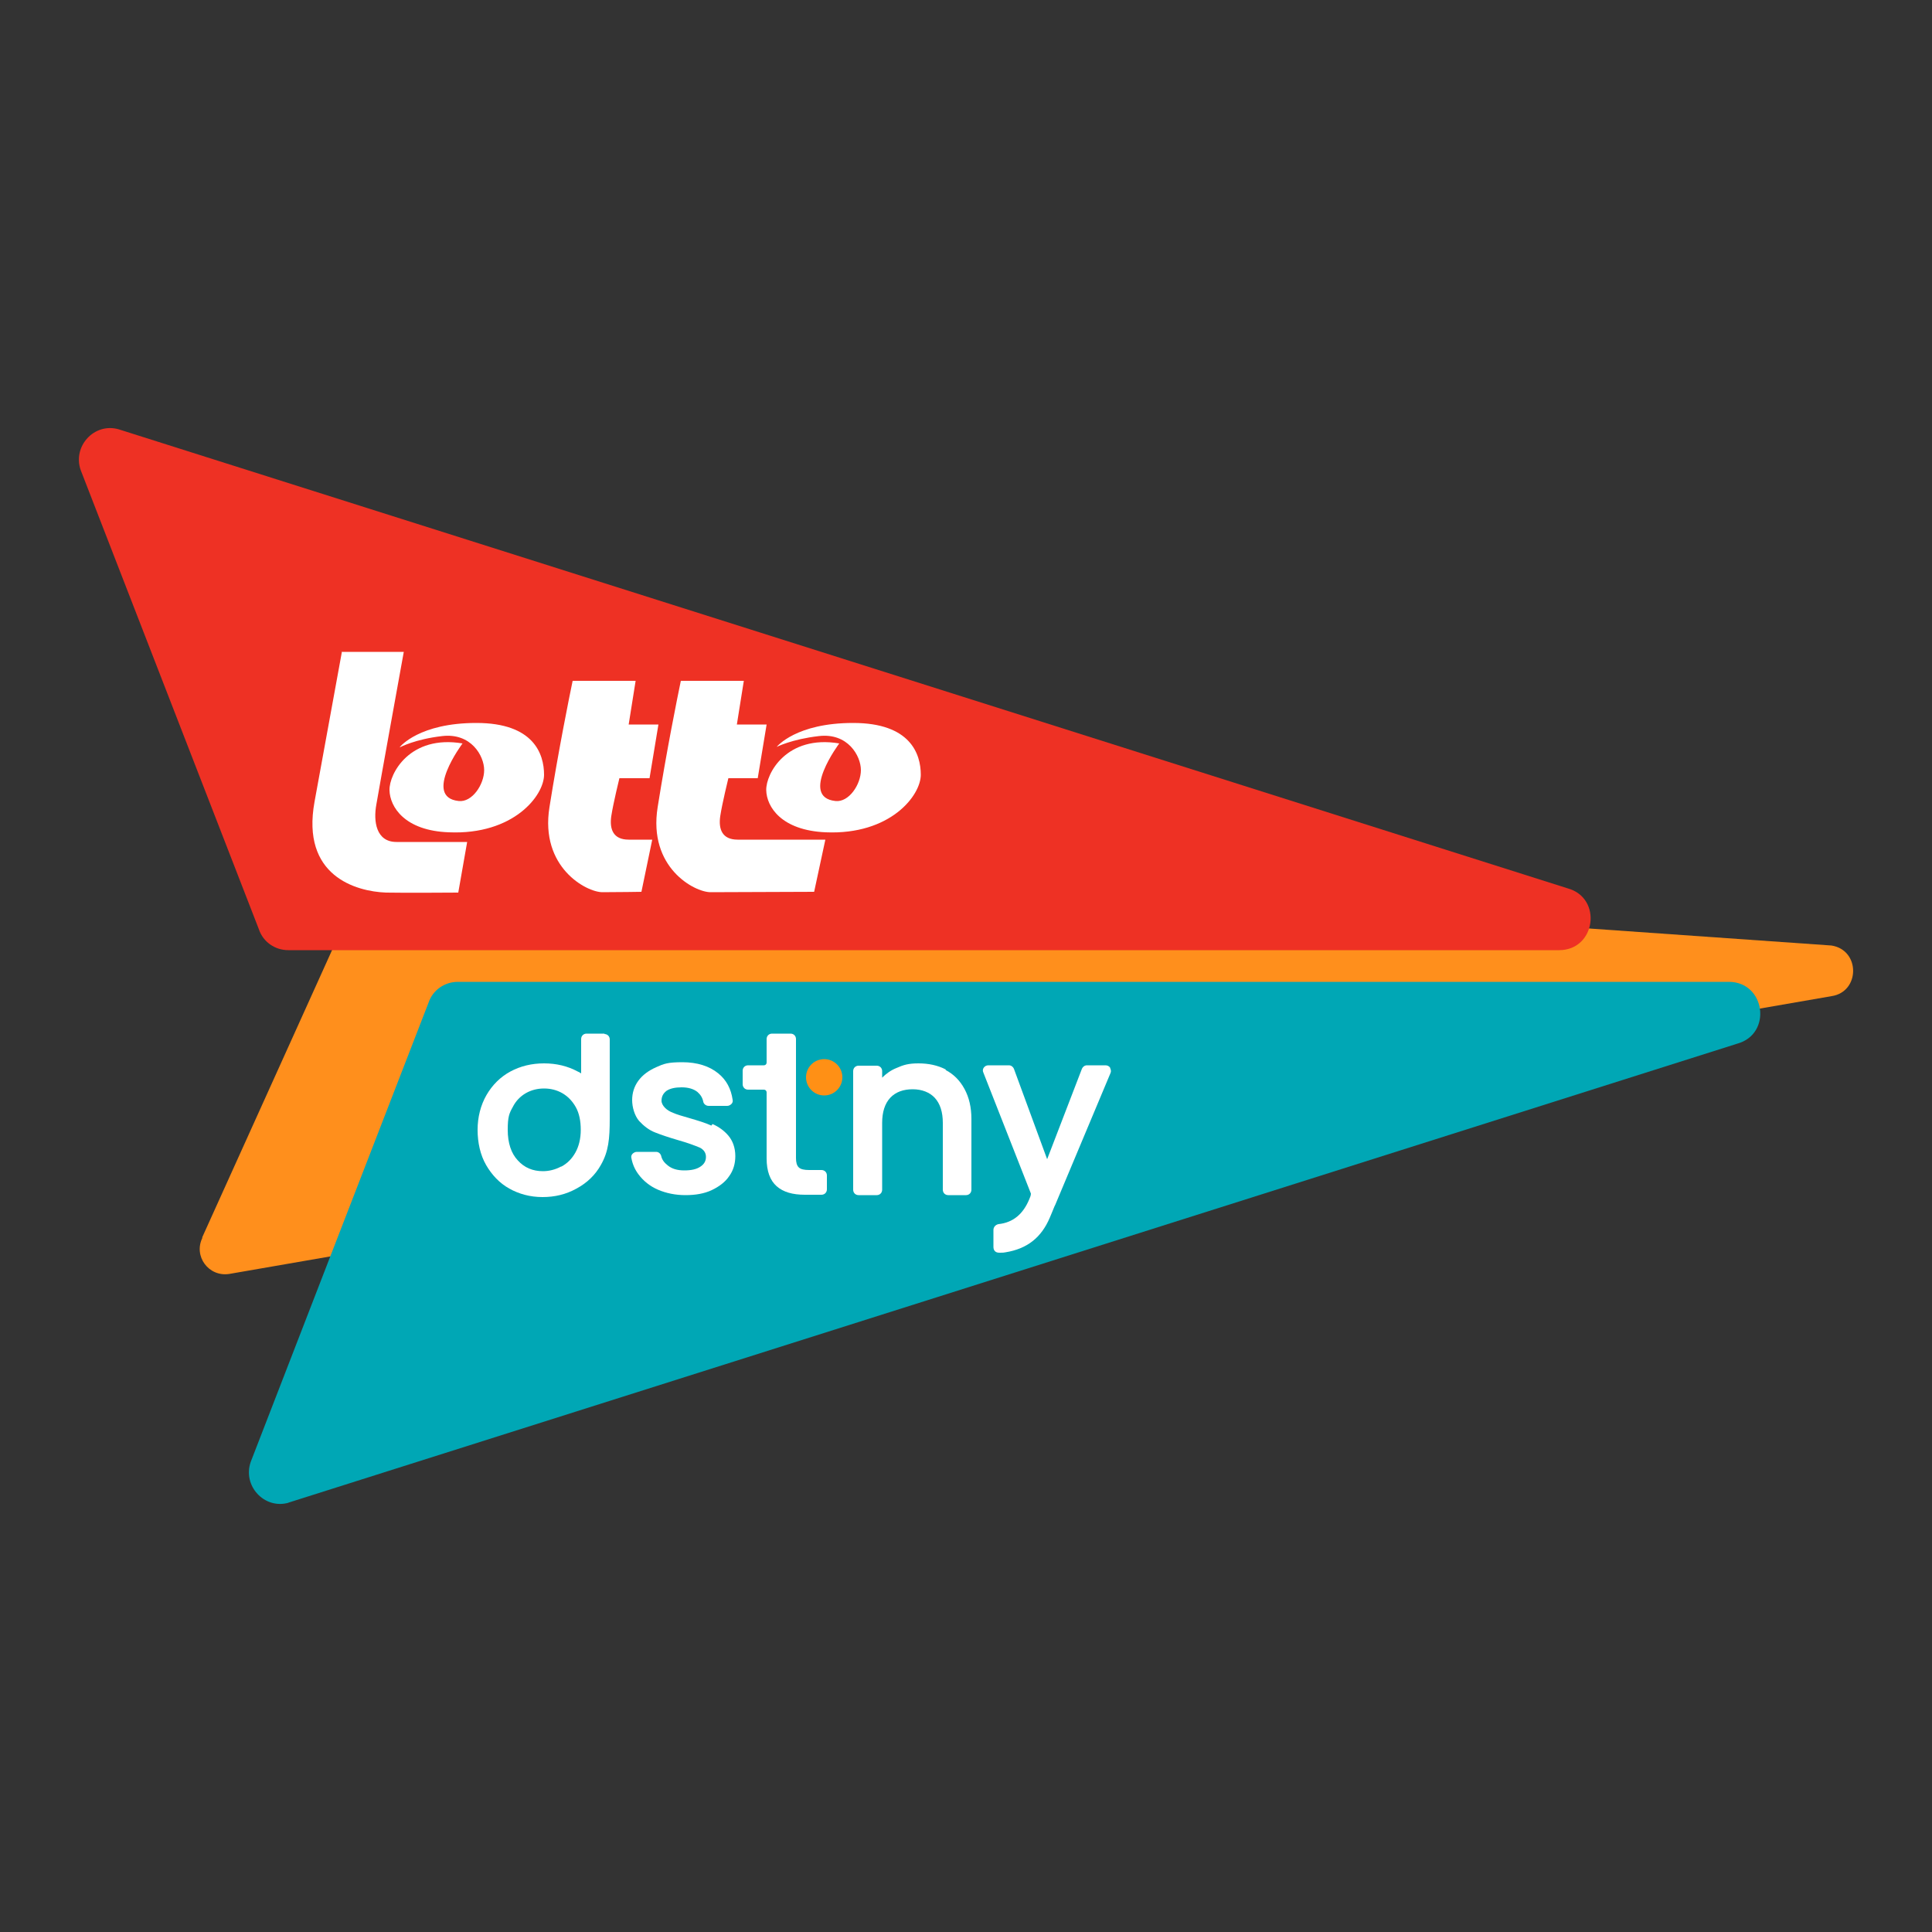 <svg xmlns="http://www.w3.org/2000/svg" id="Layer_1" viewBox="0 0 500 500"><rect x="0" y="0" width="500" height="500" fill="#333333" stroke="none"/><defs><style>      .st0 {        fill: #ff8f1c;      }      .st1 {        fill: #00a7b5;        fill-rule: evenodd;      }      .st2 {        fill: #ff9015;      }      .st3 {        fill: #fff;      }      .st4 {        fill: #ee3124;      }    </style></defs><g id="Symbols"><g id="lotto-dstny-logo"><path id="e" class="st0" d="M52.3,320.3l44.3-98c1.3-2.6,4.1-4.1,7-3.6l370.4,26c7.5,1.2,7.4,12,0,13.1L59.3,329.7c-5.3.8-9.3-4.6-6.9-9.4h0Z"></path><g id="f"><path id="Path" class="st4" d="M30.7,111.1l375,118.8c9.1,2.5,7.3,16-2.2,16H74.6c-3.4,0-6.5-2.1-7.6-5.4L20.9,121.7c-2.2-6.2,3.5-12.4,9.8-10.6Z"></path><g id="Group"><path id="Path1" data-name="Path" class="st3" d="M103.5,193.3c.1-.1,5-6.2,19.8-6.2s17.5,8,17.5,13.4-7.9,15.6-24.6,14.9c-11.5-.4-15.3-6.6-15.4-10.9-.1-4.3,5.3-14.4,18.9-12.1,0,0-10.4,13.9-1,14.9,3.5.4,6.6-4.3,6.6-8s-3.4-9.7-10.9-8.8c-7,.8-10.9,2.9-10.9,2.9h0Z"></path><path id="Path2" data-name="Path" class="st3" d="M167.9,201.4h-7.6s-1.6,6.5-2.1,9.8c-.5,3.4.5,6.1,4.5,6.1h6.1l-2.8,13.5s-6,.1-10.1.1-16.2-6.4-13.7-22c2.3-14.5,5.1-28.4,6-32.7h16.3l-1.8,11.3h7.7l-2.3,13.9h0Z"></path><path id="Path3" data-name="Path" class="st3" d="M196.1,201.4h-7.6s-1.6,6.5-2.1,9.8c-.5,3.4.5,6.1,4.5,6.1h22.7l-2.9,13.5s-22.6.1-26.8.1-16.2-6.4-13.7-22c2.3-14.5,5.1-28.4,6-32.7h16.3l-1.8,11.3h7.7l-2.3,13.9h0Z"></path><path id="Path4" data-name="Path" class="st3" d="M201,193.3c.1-.1,5-6.2,19.8-6.2s17.5,8,17.5,13.4-7.9,15.6-24.6,14.9c-11.5-.5-15.3-6.6-15.4-10.9-.1-4.3,5.3-14.4,18.9-12.1,0,0-10.4,13.9-1,14.9,3.5.4,6.6-4.3,6.6-8s-3.4-9.7-10.9-8.8c-7,.8-10.9,2.8-10.9,2.8h0Z"></path><path id="Path5" data-name="Path" class="st3" d="M88.4,168.7h16.1s-6.4,35.3-7.1,39.5c-.8,4.3-.1,9.7,5.2,9.7h18.3l-2.3,13.1s-14.5.1-18.7,0c-7.8-.3-22-4.3-18.5-23.5,3.5-19.2,7.1-38.9,7.1-38.9h0Z"></path></g></g><g id="g"><path id="Path6" data-name="Path" class="st1" d="M74.6,388.9l375-118.8c9.1-2.5,7.3-16-2.2-16H118.5c-3.4,0-6.5,2.1-7.6,5.4l-46,118.8c-2.2,6.2,3.5,12.4,9.8,10.6Z"></path><g id="Group1" data-name="Group"><path id="Path7" data-name="Path" class="st2" d="M213.3,274.1c-2.6,0-4.7,2.1-4.7,4.7s2.1,4.7,4.7,4.7,4.7-2.1,4.7-4.7-2.1-4.7-4.7-4.7Z"></path><g><path id="Shape" class="st3" d="M156.5,267.5h-4.7c-.8,0-1.4.6-1.4,1.4v8.9c-.3-.2-.6-.4-.9-.5-2.6-1.4-5.5-2.1-8.7-2.1s-6.1.7-8.7,2.1c-2.6,1.4-4.7,3.5-6.2,6.1-1.5,2.6-2.3,5.7-2.3,9s.7,6.5,2.2,9.1,3.5,4.7,6,6.1,5.4,2.2,8.6,2.2,6.1-.7,8.8-2.2c2.8-1.5,4.9-3.6,6.3-6.1,2-3.5,2.3-6.8,2.3-12v-20.5c0-.8-.6-1.4-1.4-1.4h0ZM145.2,301.9c-1.5.8-3.1,1.2-4.7,1.2-2.6,0-4.8-.9-6.5-2.8-1.7-1.8-2.6-4.5-2.6-7.9s.4-4.3,1.3-5.9c.8-1.6,2-2.8,3.4-3.6,1.4-.8,3-1.2,4.7-1.2s3.3.4,4.7,1.2c1.4.8,2.6,2,3.5,3.6s1.3,3.6,1.3,5.9-.5,4.3-1.4,5.9c-.9,1.6-2.1,2.8-3.6,3.6h0Z"></path><path id="Path8" data-name="Path" class="st3" d="M184.1,291.3c-1.5-.7-3.5-1.3-5.9-2-1.8-.5-3.1-.9-4-1.3-.8-.3-1.5-.7-2.1-1.3-.5-.5-.9-1.2-.9-1.8,0-1.1.4-1.9,1.3-2.6.9-.6,2.2-.9,3.9-.9s3.1.4,4.1,1.2c.8.7,1.3,1.5,1.5,2.5.1.6.7,1.1,1.4,1.1h4.8c.4,0,.8-.2,1.1-.5s.4-.7.3-1.1c-.4-2.8-1.6-5.1-3.7-6.8-2.3-1.9-5.5-2.9-9.3-2.9s-4.8.4-6.8,1.3c-2,.9-3.5,2-4.6,3.5-1.1,1.5-1.6,3.2-1.6,5s.6,4,1.8,5.4c1.2,1.3,2.6,2.4,4.2,3,1.5.6,3.6,1.3,6,2,2.5.7,4.3,1.4,5.5,1.9,1,.5,1.6,1.3,1.6,2.4s-.5,1.9-1.4,2.5c-1,.7-2.4,1-4.2,1s-3.2-.4-4.3-1.3c-.9-.7-1.5-1.5-1.7-2.5-.2-.6-.7-1-1.3-1h-5c-.4,0-.8.2-1.1.5-.3.3-.4.7-.3,1.1.3,1.6.9,3,1.9,4.3,1.2,1.6,2.9,3,5,3.9,2.1.9,4.5,1.4,7.1,1.4s4.9-.4,6.8-1.3c1.9-.9,3.5-2.1,4.5-3.6,1.1-1.5,1.6-3.3,1.6-5.2,0-2.2-.7-4-1.8-5.3-1.1-1.3-2.5-2.3-4.1-3h0Z"></path><path id="Path9" data-name="Path" class="st3" d="M212.5,302.8h-3.1c-1.3,0-2.2-.2-2.7-.7-.5-.5-.7-1.3-.7-2.4v-30.8c0-.8-.6-1.4-1.4-1.4h-4.8c-.8,0-1.4.6-1.4,1.4v6.1c0,.4-.3.7-.7.7h-4.1c-.8,0-1.4.6-1.4,1.4v3.5c0,.8.6,1.4,1.4,1.4h4.1c.4,0,.7.3.7.7v17.1c0,3.3.9,5.7,2.6,7.2,1.7,1.5,4.1,2.2,7.3,2.2h4.3c.8,0,1.4-.6,1.4-1.4v-3.6c0-.8-.6-1.4-1.4-1.4h0Z"></path><path id="Path10" data-name="Path" class="st3" d="M244.8,276.8c-2.1-1.1-4.5-1.6-7.1-1.6s-3.9.4-5.7,1.2c-1.5.6-2.7,1.5-3.7,2.5v-1.7c0-.8-.6-1.4-1.4-1.4h-4.7c-.8,0-1.4.6-1.4,1.4v30.7c0,.8.6,1.4,1.4,1.4h4.7c.8,0,1.4-.6,1.4-1.4v-17.3c0-2.8.7-5,2.1-6.5,1.4-1.5,3.4-2.2,5.8-2.2s4.4.8,5.7,2.2c1.4,1.5,2.1,3.7,2.1,6.5v17.3c0,.8.6,1.4,1.4,1.4h4.6c.8,0,1.4-.6,1.4-1.4v-18.3c0-3-.6-5.6-1.8-7.8-1.2-2.2-2.8-3.8-4.9-4.9h0Z"></path><path id="Path11" data-name="Path" class="st3" d="M287.3,276.3c-.3-.4-.7-.6-1.2-.6h-4.8c-.6,0-1.1.4-1.3.9l-9,23.4-8.6-23.4c-.2-.5-.7-.9-1.3-.9h-5.3c-.5,0-.9.2-1.2.6-.3.4-.3.9-.1,1.3l12.3,31.3c0,.5-.2.9-.4,1.4-1.6,3.9-4.2,6.1-8,6.5-.9.2-1.3.9-1.3,1.5s0,.9,0,1.7c0,1,0,2.2,0,2.7,0,.9.5,1.5,1.5,1.5s1.1,0,1.6-.1c5.6-.9,9.3-3.8,11.5-9,.5-1.1.8-2,1.2-2.9l.2-.4,14.3-34.1c.2-.4.1-.9-.1-1.3h0Z"></path></g></g></g></g></g></svg>